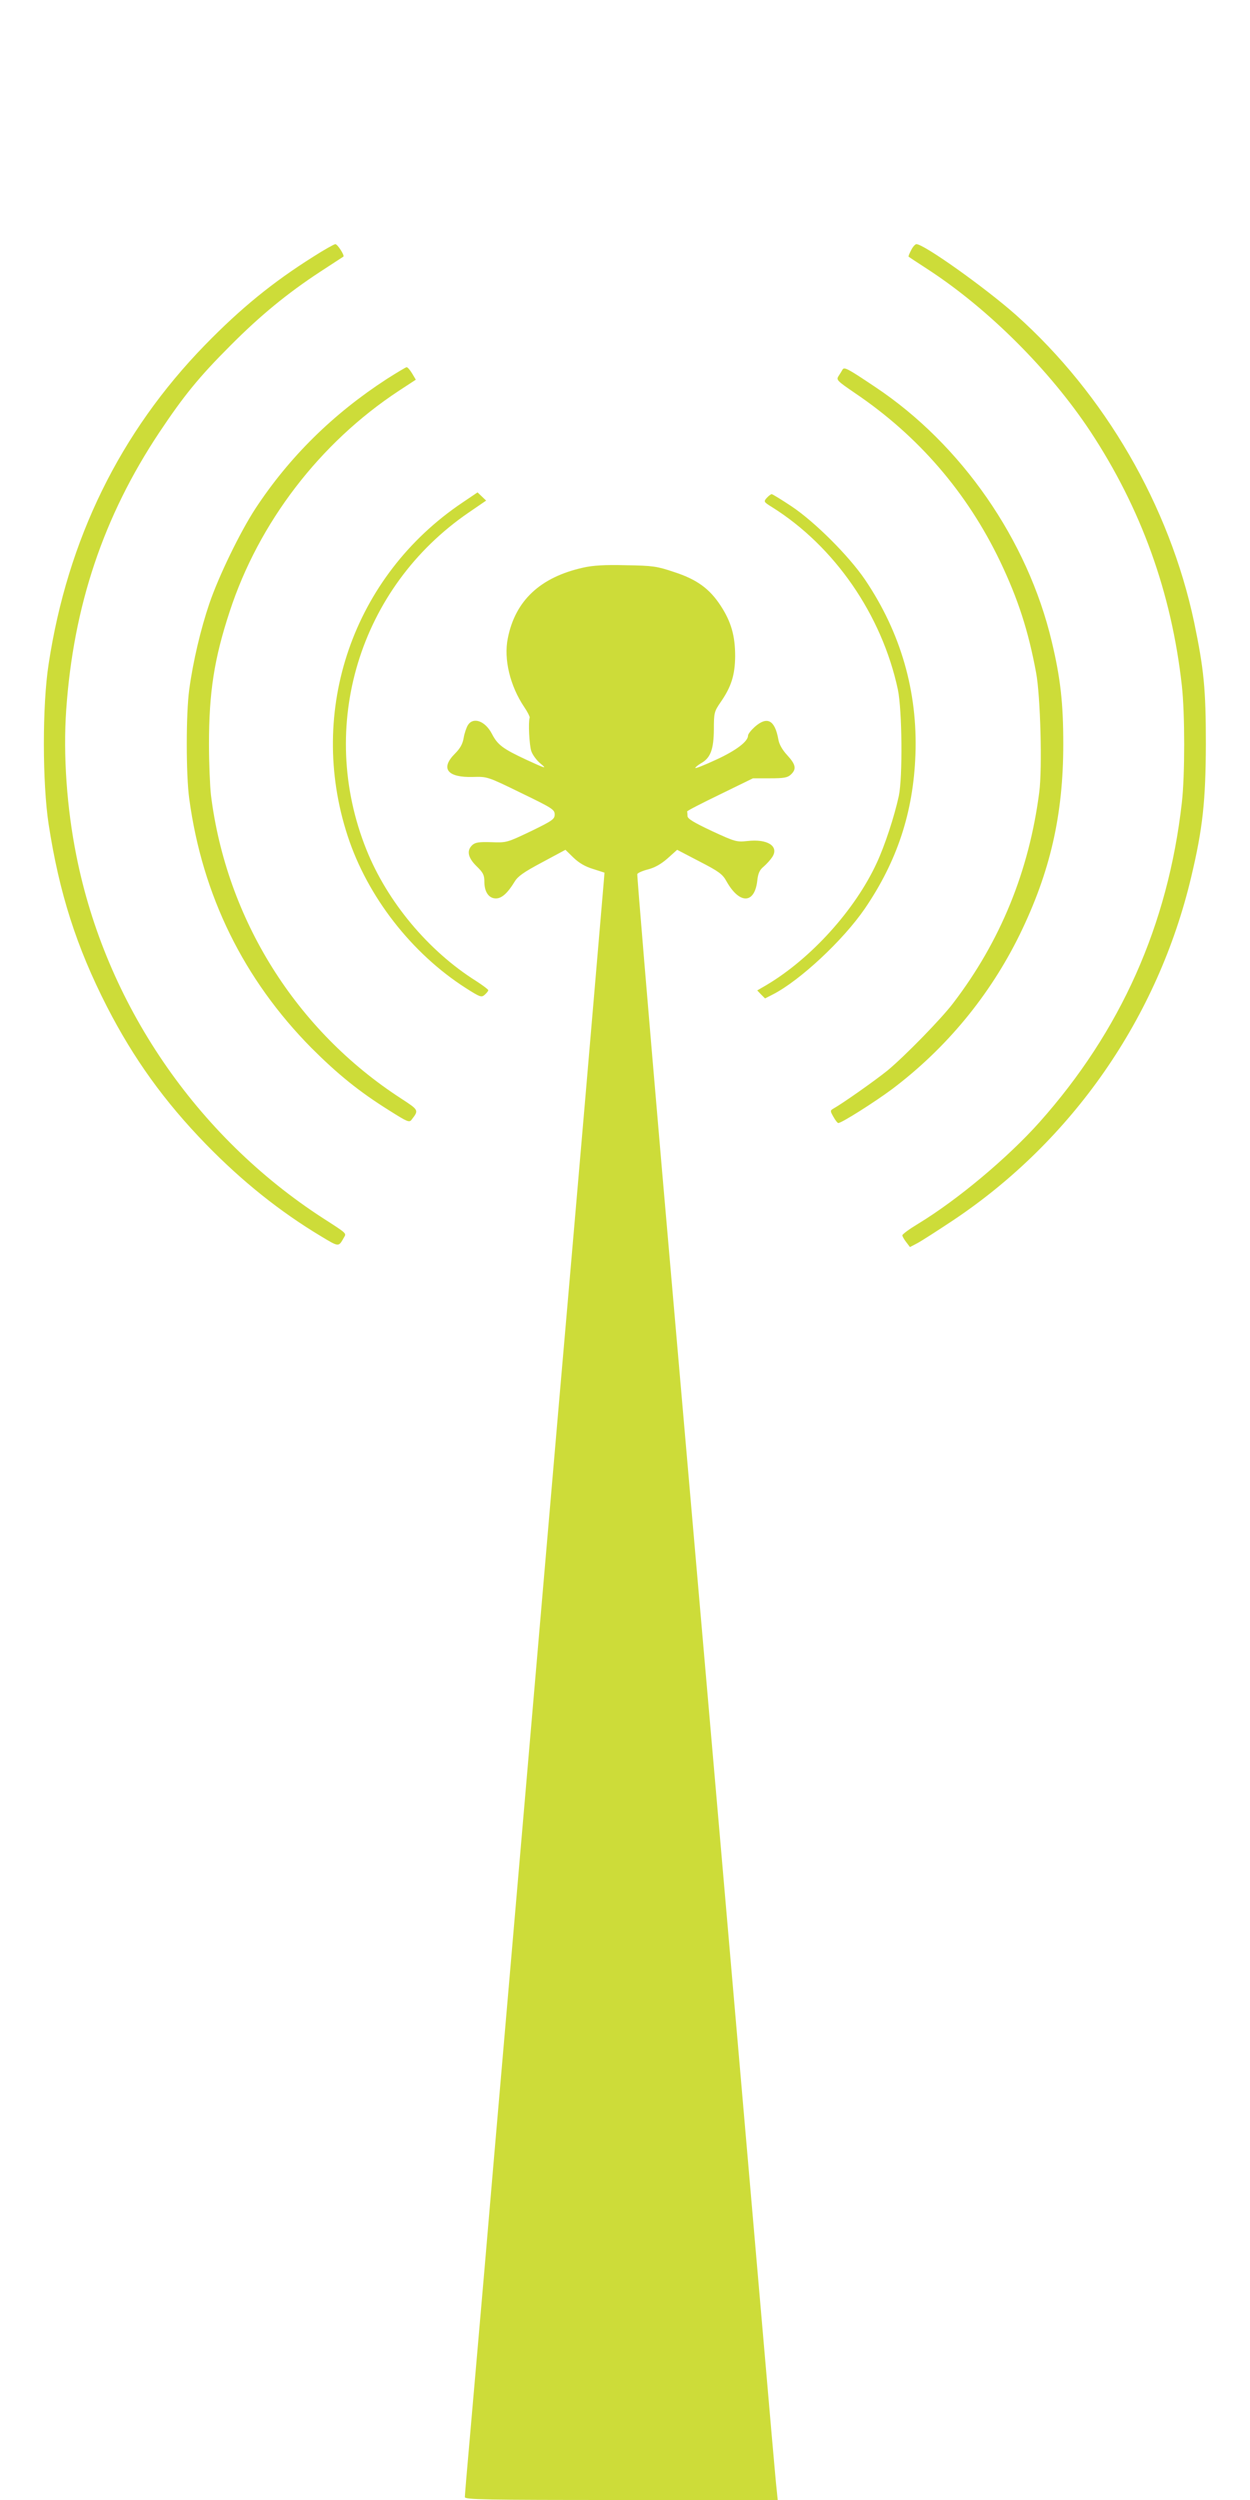 <?xml version="1.0" standalone="no"?>
<!DOCTYPE svg PUBLIC "-//W3C//DTD SVG 20010904//EN"
 "http://www.w3.org/TR/2001/REC-SVG-20010904/DTD/svg10.dtd">
<svg version="1.0" xmlns="http://www.w3.org/2000/svg"
 width="640pt" height="1280pt" viewBox="0 0 640 1280"
 preserveAspectRatio="xMidYMid meet">
<g transform="translate(0,1280) scale(0.1,-0.1)"
fill="#cddc39" stroke="none">
<path d="M1603 11485 c-205 -129 -369 -262 -554 -452 -434 -446 -703 -994
-800 -1633 -33 -211 -32 -611 0 -820 54 -351 142 -628 299 -935 136 -265 294
-485 507 -704 185 -190 379 -345 589 -471 93 -56 89 -55 117 -6 13 22 17 19
-106 98 -651 421 -1114 1101 -1264 1857 -49 244 -68 515 -52 746 37 534 191
991 476 1420 126 189 204 285 365 446 152 153 292 268 460 378 63 41 116 76
118 77 8 5 -30 64 -41 64 -6 0 -58 -29 -114 -65z"/>
<path d="M4665 11519 c-9 -17 -15 -32 -13 -33 2 -2 49 -33 106 -70 306 -201
617 -512 824 -824 261 -396 416 -826 469 -1302 16 -143 16 -461 0 -600 -71
-627 -313 -1169 -730 -1637 -162 -181 -417 -395 -619 -518 -45 -27 -82 -54
-82 -60 0 -5 9 -21 20 -35 l19 -25 38 20 c21 11 103 64 183 117 612 409 1049
1039 1219 1758 59 248 74 388 75 680 0 283 -10 383 -60 624 -126 596 -457
1167 -913 1574 -157 139 -470 362 -509 362 -6 0 -19 -14 -27 -31z"/>
<path d="M1981 10860 c-276 -179 -500 -400 -674 -665 -78 -120 -187 -344 -235
-485 -44 -129 -84 -298 -103 -440 -17 -122 -17 -438 0 -560 67 -495 279 -925
626 -1276 135 -135 245 -224 397 -319 95 -60 104 -64 116 -47 37 48 37 48 -55
108 -538 349 -894 918 -973 1554 -5 46 -10 163 -10 260 0 267 27 439 106 679
149 456 462 864 866 1130 l87 57 -19 32 c-11 18 -23 32 -28 32 -4 0 -49 -27
-101 -60z"/>
<path d="M4314 10908 c-4 -7 -13 -22 -21 -34 -12 -19 -7 -24 85 -87 324 -219
573 -508 742 -860 93 -195 145 -356 185 -572 22 -118 32 -488 16 -611 -52
-403 -198 -762 -440 -1079 -61 -81 -250 -274 -337 -346 -63 -51 -229 -168
-277 -195 -17 -10 -17 -12 0 -42 10 -18 21 -32 25 -32 17 0 186 107 276 174
277 209 500 479 653 791 156 320 223 612 223 975 0 208 -14 337 -59 525 -123
520 -462 1009 -903 1303 -143 96 -159 104 -168 90z"/>
<path d="M2368 10227 c-560 -376 -798 -1065 -588 -1707 101 -310 327 -601 605
-779 74 -47 80 -49 97 -34 10 9 18 19 18 23 0 4 -28 25 -62 47 -245 154 -455
406 -562 673 -253 631 -37 1342 524 1726 l89 61 -22 21 -22 21 -77 -52z"/>
<path d="M3926 10251 c-17 -19 -16 -21 26 -47 321 -201 563 -552 645 -934 22
-106 25 -449 5 -545 -23 -106 -72 -255 -113 -343 -111 -241 -337 -490 -564
-625 l-48 -28 20 -21 20 -20 41 21 c138 71 359 277 470 439 165 242 248 492
259 787 12 324 -75 626 -258 897 -83 122 -257 296 -377 376 -51 34 -97 62
-101 62 -4 0 -16 -9 -25 -19z"/>
<path d="M2987 9894 c-221 -49 -349 -169 -387 -362 -22 -107 12 -245 84 -352
17 -25 29 -49 28 -54 -8 -24 -2 -140 8 -171 6 -19 28 -49 48 -65 34 -28 27
-26 -73 20 -120 56 -147 76 -176 132 -34 66 -95 89 -123 46 -8 -13 -18 -42
-22 -66 -5 -30 -17 -53 -45 -81 -76 -76 -38 -123 93 -119 73 2 74 2 246 -82
159 -77 172 -85 172 -110 0 -24 -11 -32 -122 -86 -122 -58 -124 -59 -202 -56
-63 2 -82 -1 -97 -14 -31 -28 -24 -65 21 -109 34 -33 40 -45 40 -80 0 -52 23
-85 59 -85 30 0 60 27 96 86 17 28 47 49 141 99 l119 64 41 -40 c28 -27 60
-46 100 -58 l59 -19 -3 -38 c-4 -45 -83 -979 -142 -1659 -22 -253 -62 -721
-90 -1040 -191 -2224 -218 -2535 -280 -3255 -28 -322 -73 -846 -100 -1165 -28
-319 -61 -707 -75 -863 -14 -155 -25 -289 -25 -297 0 -13 100 -15 801 -15
l801 0 -6 58 c-4 31 -40 446 -81 922 -79 919 -291 3363 -506 5834 -71 825
-128 1505 -126 1511 3 6 28 17 56 24 34 9 66 27 99 56 l49 44 115 -60 c99 -51
118 -65 138 -102 66 -117 143 -116 157 2 4 39 12 57 33 74 15 13 35 35 44 49
36 55 -24 94 -127 82 -55 -6 -63 -4 -182 51 -93 44 -125 63 -125 77 0 10 -1
20 -2 23 -2 3 74 42 167 87 l170 83 86 0 c71 0 91 3 108 19 30 28 26 51 -18
99 -25 27 -42 56 -46 82 -18 99 -57 119 -120 64 -19 -17 -35 -37 -35 -45 0
-30 -60 -76 -162 -123 -60 -28 -108 -47 -108 -43 0 4 13 14 29 24 49 27 65 71
66 173 0 86 2 92 34 139 55 79 74 139 75 236 0 104 -20 175 -73 257 -57 88
-122 136 -239 174 -89 30 -110 33 -247 35 -107 3 -170 -1 -218 -12z"/>
</g>
</svg>
